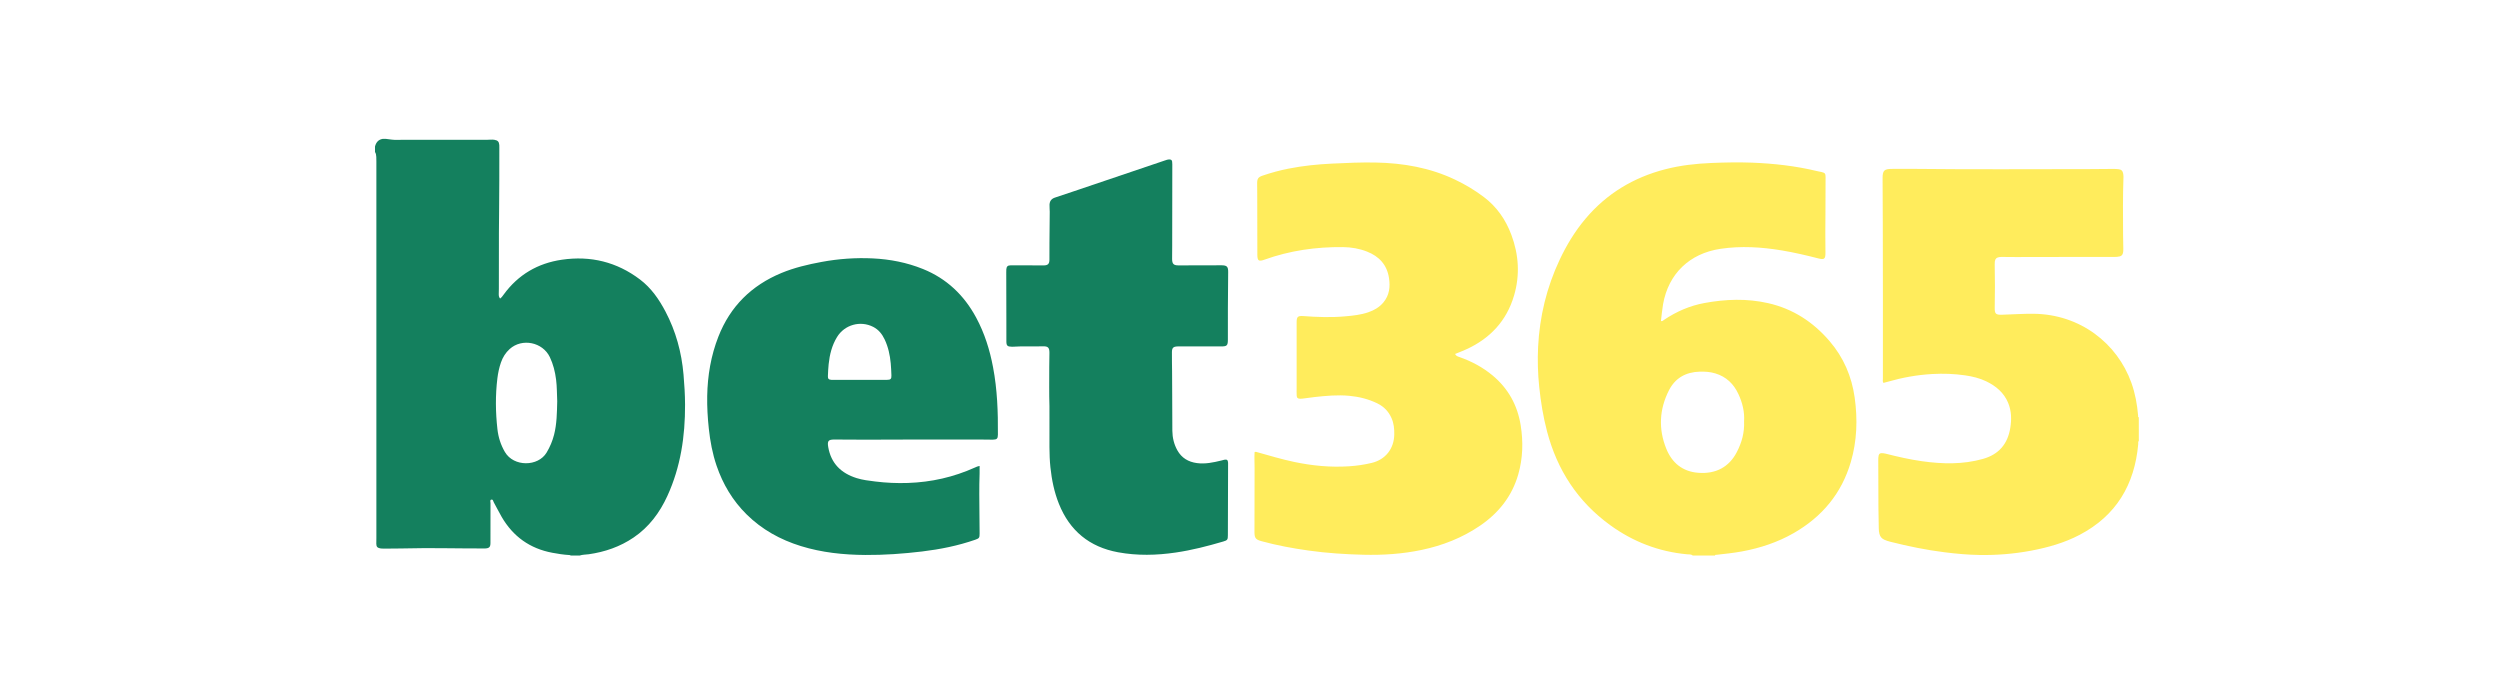 <svg width="180" height="50" viewBox="0 0 180 50" fill="none" xmlns="http://www.w3.org/2000/svg">
<path opacity="0.7" d="M126.142 11.711C127.726 11.772 129.297 11.948 130.841 12.322C130.947 12.347 131.053 12.362 131.157 12.387C131.397 12.445 131.441 12.499 131.441 12.748C131.44 13.618 131.442 14.488 131.432 15.359C131.421 16.304 131.42 17.249 131.432 18.194C131.438 18.646 131.35 18.716 130.919 18.605C130.061 18.385 129.199 18.183 128.324 18.036C126.845 17.788 125.357 17.692 123.868 17.916C121.652 18.251 120.128 19.702 119.74 21.906C119.671 22.304 119.638 22.709 119.588 23.118C119.702 23.143 119.757 23.065 119.819 23.024C120.703 22.432 121.662 22.013 122.711 21.819C124.241 21.536 125.772 21.479 127.303 21.826C129.092 22.232 130.543 23.179 131.728 24.559C132.739 25.737 133.326 27.105 133.538 28.634C133.755 30.194 133.704 31.743 133.26 33.261C132.597 35.53 131.188 37.211 129.15 38.381C127.987 39.048 126.735 39.46 125.421 39.703C124.817 39.814 124.207 39.876 123.598 39.945C123.552 39.95 123.494 39.93 123.476 39.998H121.883C121.76 39.895 121.604 39.922 121.464 39.909C119.427 39.719 117.586 39.009 115.933 37.81C113.596 36.116 112.118 33.84 111.388 31.065C111.109 30.007 110.934 28.928 110.822 27.838C110.724 26.888 110.697 25.936 110.743 24.984C110.852 22.792 111.357 20.695 112.294 18.706C112.795 17.643 113.398 16.646 114.156 15.748C115.681 13.94 117.609 12.779 119.89 12.189C120.986 11.905 122.103 11.78 123.233 11.734C124.202 11.695 125.172 11.674 126.142 11.711ZM138.079 12.161C142.185 12.209 146.291 12.174 150.397 12.176C151.002 12.177 151.607 12.167 152.212 12.162C152.327 12.161 152.443 12.175 152.558 12.187C152.727 12.204 152.827 12.298 152.861 12.466C152.879 12.557 152.893 12.646 152.89 12.738C152.84 14.121 152.855 15.505 152.861 16.888C152.863 17.243 152.877 17.601 152.879 17.956C152.879 18.048 152.873 18.138 152.851 18.227C152.819 18.352 152.742 18.43 152.619 18.461C152.49 18.495 152.358 18.5 152.224 18.5C151.179 18.499 150.133 18.499 149.088 18.5C147.77 18.502 146.451 18.506 145.132 18.507C144.825 18.507 144.518 18.502 144.211 18.5C144.12 18.5 144.027 18.499 143.938 18.513C143.745 18.543 143.65 18.646 143.626 18.843C143.618 18.916 143.617 18.992 143.619 19.066C143.643 20.093 143.638 21.122 143.62 22.149C143.612 22.605 143.701 22.674 144.158 22.66C144.912 22.637 145.664 22.585 146.419 22.592C149.778 22.626 152.442 24.726 153.456 27.552C153.733 28.322 153.877 29.116 153.944 29.928C153.947 29.972 153.923 30.032 153.993 30.049C153.993 30.613 153.993 31.177 153.995 31.743C153.926 31.811 153.959 31.9 153.952 31.978C153.691 34.896 152.369 37.129 149.731 38.511C148.627 39.089 147.442 39.422 146.224 39.651C145.006 39.879 143.776 39.979 142.538 39.959C141.694 39.945 140.851 39.87 140.012 39.764C138.695 39.6 137.399 39.333 136.114 39.009C135.961 38.971 135.811 38.924 135.667 38.858C135.483 38.772 135.367 38.635 135.318 38.434C135.287 38.312 135.274 38.189 135.272 38.065C135.262 37.568 135.251 37.071 135.247 36.574C135.241 35.421 135.239 34.27 135.235 33.118C135.235 33.01 135.237 32.903 135.263 32.796C135.29 32.682 135.359 32.625 135.474 32.627C135.573 32.629 135.671 32.639 135.769 32.664C136.636 32.885 137.507 33.085 138.394 33.209C139.865 33.415 141.332 33.449 142.781 33.039C143.916 32.716 144.554 31.965 144.74 30.813C144.839 30.198 144.83 29.59 144.586 29.005C144.279 28.269 143.709 27.794 143.009 27.456C142.527 27.224 142.01 27.101 141.485 27.025C140.702 26.911 139.914 26.886 139.127 26.929C138.032 26.99 136.958 27.185 135.904 27.49C135.817 27.515 135.729 27.538 135.641 27.56C135.626 27.563 135.608 27.555 135.589 27.552C135.547 27.458 135.568 27.357 135.568 27.259C135.567 23.571 135.575 19.881 135.561 16.193C135.556 15.074 135.55 13.955 135.546 12.836C135.544 12.279 135.659 12.163 136.213 12.161C136.836 12.157 137.457 12.153 138.079 12.161ZM99.046 11.702C101.03 11.74 102.951 12.072 104.759 12.932C105.495 13.281 106.191 13.696 106.841 14.188C107.773 14.894 108.412 15.819 108.818 16.906C109.353 18.338 109.445 19.799 109.014 21.272C108.474 23.112 107.277 24.383 105.542 25.166C105.289 25.281 105.026 25.379 104.765 25.486C104.837 25.639 104.972 25.67 105.095 25.713C105.954 26.016 106.748 26.439 107.451 27.02C108.585 27.958 109.255 29.166 109.488 30.613C109.679 31.806 109.648 32.992 109.314 34.159C108.862 35.732 107.903 36.935 106.565 37.849C105.282 38.725 103.861 39.28 102.345 39.597C100.967 39.886 99.569 39.977 98.166 39.942C96.849 39.909 95.534 39.824 94.228 39.641C93.079 39.48 91.939 39.27 90.819 38.963C90.409 38.851 90.322 38.733 90.322 38.314C90.324 36.773 90.326 35.231 90.33 33.689C90.332 33.308 90.305 32.928 90.331 32.55C90.415 32.51 90.482 32.547 90.553 32.567C91.423 32.809 92.287 33.071 93.171 33.257C94.484 33.534 95.807 33.662 97.148 33.572C97.694 33.536 98.237 33.457 98.769 33.328C99.754 33.088 100.365 32.314 100.387 31.296C100.397 30.886 100.358 30.488 100.191 30.106C99.978 29.622 99.636 29.269 99.161 29.04C98.52 28.729 97.842 28.562 97.134 28.497C96.302 28.42 95.477 28.497 94.654 28.587C94.358 28.62 94.062 28.665 93.766 28.702C93.717 28.708 93.667 28.712 93.617 28.71C93.443 28.707 93.371 28.651 93.361 28.476C93.349 28.287 93.358 28.095 93.358 27.905V23.205C93.358 22.802 93.443 22.728 93.848 22.758C94.849 22.833 95.852 22.867 96.853 22.777C97.413 22.727 97.975 22.67 98.513 22.485C98.935 22.34 99.313 22.125 99.604 21.777C100.037 21.259 100.105 20.656 100.008 20.018C99.863 19.065 99.299 18.457 98.421 18.113C97.867 17.896 97.29 17.798 96.697 17.791C94.757 17.77 92.864 18.041 91.033 18.699C90.625 18.846 90.53 18.773 90.529 18.336C90.526 16.886 90.524 15.435 90.521 13.984C90.521 13.727 90.514 13.47 90.514 13.213C90.514 12.863 90.587 12.754 90.912 12.643C91.525 12.434 92.148 12.265 92.782 12.14C93.816 11.936 94.861 11.829 95.914 11.779C96.957 11.73 98.001 11.682 99.046 11.702ZM122.381 26.759C121.385 26.787 120.617 27.213 120.164 28.103C119.47 29.468 119.398 30.888 119.972 32.307C120.384 33.327 121.143 33.956 122.281 34.042C123.546 34.138 124.493 33.624 125.049 32.554C125.406 31.868 125.611 31.142 125.573 30.332C125.618 29.658 125.457 28.995 125.161 28.363C124.822 27.638 124.29 27.125 123.511 26.887C123.142 26.774 122.764 26.748 122.381 26.759Z" fill="#FFE418"/>
<path d="M28.188 10.051C28.451 10.087 28.715 10.066 28.98 10.066C31.004 10.064 33.027 10.064 35.052 10.066C35.233 10.066 35.417 10.036 35.599 10.066C35.84 10.107 35.927 10.197 35.949 10.44C35.956 10.507 35.952 10.573 35.952 10.64C35.948 12.222 35.955 13.806 35.934 15.389C35.909 17.188 35.929 18.987 35.918 20.785C35.917 20.917 35.912 21.049 35.91 21.182C35.908 21.29 35.925 21.393 36.005 21.497C36.118 21.418 36.191 21.308 36.267 21.205C37.309 19.776 38.72 18.953 40.458 18.699C42.523 18.399 44.409 18.858 46.081 20.124C46.884 20.732 47.444 21.54 47.909 22.421C48.662 23.848 49.075 25.368 49.214 26.972C49.276 27.691 49.321 28.411 49.324 29.13C49.333 31.406 49.008 33.621 48.05 35.71C47.498 36.913 46.729 37.949 45.62 38.701C44.642 39.365 43.554 39.741 42.389 39.906C42.171 39.937 41.947 39.926 41.735 40H41.088C41.059 39.963 41.017 39.964 40.976 39.962C40.57 39.939 40.169 39.874 39.77 39.8C38.156 39.498 36.943 38.631 36.12 37.216C35.921 36.872 35.745 36.515 35.552 36.168C35.508 36.091 35.502 35.938 35.369 35.975C35.26 36.005 35.316 36.134 35.316 36.217C35.312 37.179 35.316 38.14 35.313 39.102C35.312 39.382 35.223 39.474 34.946 39.488C34.889 39.492 34.83 39.489 34.773 39.489C33.918 39.485 33.064 39.486 32.21 39.473C31.141 39.456 30.072 39.462 29.002 39.488C28.53 39.499 28.055 39.497 27.583 39.498C27.509 39.498 27.433 39.495 27.361 39.48C27.163 39.437 27.099 39.36 27.094 39.152C27.089 39.012 27.099 38.87 27.099 38.73V11.623C27.099 11.515 27.099 11.408 27.093 11.3C27.085 11.177 27.074 11.052 27 10.945V10.548C27.076 10.258 27.235 10.052 27.548 10H27.797C27.927 10.016 28.058 10.032 28.188 10.051ZM59.154 18.859C60.373 18.633 61.603 18.545 62.842 18.605C64.084 18.665 65.292 18.9 66.448 19.366C68.157 20.054 69.411 21.25 70.28 22.86C70.888 23.987 71.265 25.191 71.5 26.443C71.805 28.045 71.862 29.666 71.849 31.292C71.846 31.577 71.779 31.65 71.499 31.655C71.208 31.661 70.918 31.646 70.628 31.646C69.061 31.645 67.493 31.644 65.926 31.646C64.732 31.649 63.537 31.656 62.343 31.657C61.589 31.657 60.833 31.649 60.079 31.646C59.638 31.644 59.558 31.75 59.633 32.19C59.836 33.371 60.565 34.074 61.676 34.423C62.112 34.56 62.567 34.612 63.019 34.668C63.801 34.765 64.587 34.8 65.376 34.773C67.052 34.717 68.657 34.353 70.188 33.665C70.286 33.621 70.381 33.573 70.532 33.55C70.532 33.742 70.538 33.916 70.531 34.088C70.493 35.083 70.513 36.077 70.52 37.071C70.524 37.519 70.529 37.966 70.532 38.413C70.534 38.723 70.499 38.763 70.215 38.862C68.973 39.293 67.692 39.55 66.39 39.707C65.03 39.869 63.666 39.968 62.298 39.958C60.727 39.946 59.173 39.785 57.662 39.317C56.181 38.858 54.859 38.127 53.752 37.033C52.751 36.043 52.048 34.862 51.594 33.531C51.299 32.664 51.132 31.773 51.035 30.864C50.951 30.081 50.905 29.296 50.919 28.508C50.946 27.038 51.187 25.609 51.725 24.235C52.578 22.057 54.109 20.55 56.262 19.656C57.193 19.27 58.167 19.042 59.154 18.859ZM84.208 11.48C84.318 11.483 84.38 11.532 84.394 11.638C84.403 11.703 84.406 11.77 84.406 11.836C84.404 13.792 84.402 15.749 84.398 17.705C84.397 18.02 84.388 18.335 84.392 18.649C84.395 19.004 84.502 19.108 84.855 19.108C85.833 19.107 86.812 19.103 87.79 19.101C87.848 19.101 87.906 19.099 87.964 19.101C88.337 19.105 88.431 19.204 88.428 19.579C88.42 20.448 88.412 21.319 88.408 22.19C88.405 22.936 88.408 23.682 88.407 24.428C88.407 24.889 88.351 24.943 87.897 24.943H84.786C84.479 24.954 84.382 25.039 84.379 25.35C84.374 25.822 84.386 26.294 84.39 26.767C84.394 27.314 84.396 27.86 84.398 28.407C84.402 29.278 84.399 30.148 84.409 31.019C84.415 31.515 84.527 31.988 84.77 32.424C85.076 32.971 85.555 33.256 86.169 33.341C86.775 33.425 87.356 33.298 87.938 33.157C88.01 33.14 88.082 33.114 88.154 33.101C88.344 33.066 88.409 33.121 88.422 33.319C88.424 33.352 88.422 33.386 88.422 33.419C88.418 35.125 88.413 36.833 88.407 38.54C88.406 38.86 88.377 38.9 88.064 38.992C86.943 39.322 85.812 39.612 84.654 39.782C83.268 39.986 81.882 40.018 80.498 39.763C78.438 39.382 77.021 38.216 76.243 36.277C75.905 35.435 75.726 34.553 75.63 33.65C75.528 32.683 75.569 31.713 75.561 30.744C75.556 30.263 75.56 29.782 75.56 29.231C75.529 28.34 75.549 27.378 75.546 26.417C75.545 26.078 75.559 25.738 75.559 25.398C75.559 25.028 75.459 24.923 75.082 24.935C74.362 24.957 73.64 24.916 72.92 24.964C72.895 24.965 72.87 24.964 72.845 24.964C72.536 24.959 72.46 24.89 72.459 24.584C72.457 24.087 72.459 23.589 72.458 23.092C72.456 21.931 72.452 20.77 72.45 19.61C72.45 19.537 72.448 19.462 72.455 19.388C72.475 19.186 72.554 19.107 72.758 19.105C73.513 19.103 74.267 19.106 75.022 19.107C75.064 19.107 75.105 19.111 75.147 19.11C75.446 19.105 75.554 19.006 75.559 18.708C75.565 18.302 75.558 17.895 75.561 17.489C75.565 16.743 75.571 15.996 75.581 15.251C75.583 15.077 75.556 14.905 75.565 14.73C75.581 14.463 75.715 14.305 75.964 14.224C76.428 14.071 76.891 13.915 77.353 13.759C79.518 13.026 81.682 12.294 83.847 11.562C83.963 11.521 84.08 11.478 84.208 11.48ZM39.587 25.71C39.071 24.635 37.591 24.323 36.695 25.131C36.399 25.398 36.197 25.727 36.067 26.101C35.94 26.469 35.86 26.85 35.812 27.236C35.662 28.459 35.677 29.682 35.815 30.903C35.88 31.482 36.054 32.032 36.352 32.542C36.987 33.628 38.746 33.608 39.357 32.583C39.598 32.18 39.776 31.756 39.892 31.306C40.093 30.521 40.1 29.716 40.12 28.892C40.096 28.386 40.105 27.855 40.038 27.328C39.967 26.768 39.833 26.224 39.587 25.71ZM62.874 23.537C61.946 23.06 60.808 23.378 60.265 24.269C59.899 24.867 59.735 25.53 59.663 26.22C59.634 26.507 59.618 26.797 59.609 27.086C59.603 27.276 59.669 27.334 59.859 27.349C59.917 27.353 59.976 27.35 60.033 27.35H61.898C62.553 27.35 63.207 27.351 63.862 27.349C64.126 27.348 64.191 27.284 64.182 27.027C64.171 26.738 64.16 26.448 64.133 26.16C64.077 25.565 63.953 24.984 63.694 24.439C63.513 24.055 63.259 23.735 62.874 23.537Z" fill="#14805E"/>
</svg>

